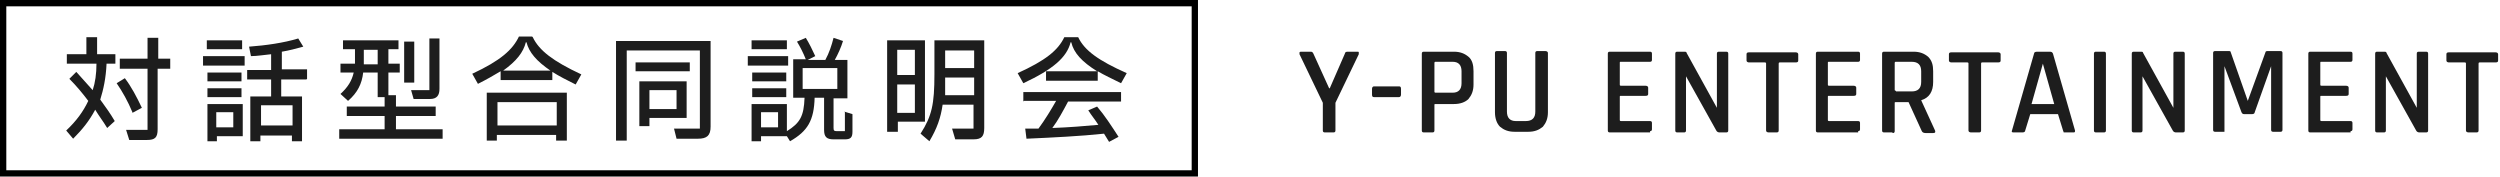 <?xml version="1.0" encoding="UTF-8"?>
<svg id="_レイヤー_1" data-name="レイヤー_1" xmlns="http://www.w3.org/2000/svg" version="1.1" viewBox="0 0 396.5 28">
  <!-- Generator: Adobe Illustrator 29.0.1, SVG Export Plug-In . SVG Version: 2.1.0 Build 192)  -->
  <defs>
    <style>
      .st0, .st1 {
        fill: none;
      }

      .st2 {
        fill: #1d1d1d;
      }

      .st3 {
        isolation: isolate;
      }

      .st1 {
        stroke: #000;
      }
    </style>
  </defs>
  <g id="_グループ_110" data-name="グループ_110">
    <g id="_対話型合同説明会" data-name="対話型合同説明会" class="st3">
      <g class="st3">
        <path class="st2" d="M15.4,5.9v2.7h2.9v1.5h-1.4c-.1,2.3-.5,4.1-1,5.7.8,1.1,1.6,2.2,2.3,3.4l-1.2,1.1c-.6-1-1.3-1.9-1.9-2.9-.9,1.7-2,3.1-3.5,4.6l-1.1-1.3c1.6-1.5,2.7-3,3.5-4.7-.9-1.2-1.9-2.4-3-3.5l1.1-1.1c.9,1,1.7,1.9,2.6,2.9.4-1.2.6-2.6.6-4.2h-4.7v-1.5h3.1v-2.7h1.6ZM21,17.8c-.7-1.7-1.6-3.3-2.5-4.6l1.3-.8c1,1.3,1.9,3,2.7,4.7l-1.5.8ZM27,9.3v1.6h-2v9.6c0,1.3-.4,1.7-1.7,1.7h-2.8l-.5-1.6h3.4v-9.7h-4.4v-1.6h4.4v-3.3h1.7v3.3h2Z"/>
        <path class="st2" d="M32.2,10.4v-1.5h6.6v1.5h-6.6ZM38.4,6.4v1.4h-5.6v-1.4h5.6ZM32.9,22.4v-5.9h5.6v5.1h-4.1v.8h-1.4ZM38.3,11.5v1.4h-5.4v-1.4h5.4ZM32.9,15.4v-1.4h5.4v1.4h-5.4ZM34.3,17.8v2.4h2.7v-2.4h-2.7ZM48.6,12.6h-4v2.7h3.3v7.1h-1.6v-.9h-5v.9h-1.6v-7.1h3.3v-2.7h-3.8v-1.5h3.8v-2.5c-1.1.1-2.2.3-3.2.3l-.3-1.5c2.7-.2,5.5-.6,7.8-1.3l.8,1.3c-1.1.3-2.2.6-3.4.8v2.8h4v1.5ZM46.4,19.9v-3.2h-5v3.2h5Z"/>
        <path class="st2" d="M62.7,20.5h7.5v1.5h-16.4v-1.5h7.2v-2.1h-6v-1.5h6v-1.5h-1.1v-3.9h-2.3c-.2,1.8-.9,3.2-2.4,4.5l-1.2-1.1c1.2-1.1,1.8-2.1,2.1-3.4h-2.1v-1.4h2.3v-2.3h-1.9v-1.4h8.8v1.4h-1.6v2.3h1.8v1.4h-1.8v3.6h1.2v1.8h6.3v1.5h-6.3v2.1ZM59.9,10.2v-2.3h-2.2v2.3h2.2ZM65.7,6.6v6.5h-1.6v-6.5h1.6ZM65.6,15.7l-.4-1.4h2.9V6.1h1.6v8c0,1-.4,1.6-1.5,1.6h-2.6Z"/>
        <path class="st2" d="M84.5,5.9c1,2.1,3.2,3.8,7.7,5.9l-.9,1.6c-1.4-.7-2.6-1.3-3.7-2v1.3h-8.2v-1.4c-1,.6-2.2,1.3-3.6,2l-.9-1.6c4.5-2.1,6.4-3.8,7.4-5.9h2.1ZM77.2,22.3v-7.6h12.7v7.6h-1.7v-.9h-9.4v.9h-1.7ZM78.9,16.2v3.7h9.4v-3.7h-9.4ZM87.3,11.2c-2.2-1.5-3.4-2.9-3.8-4.5h-.1c-.4,1.6-1.5,3-3.6,4.5h7.5Z"/>
        <path class="st2" d="M99.4,22.3h-1.7V6.5h15v13.6c0,1.4-.6,1.9-2,1.9h-3.4l-.4-1.6h4.1v-12.4h-11.6v14.3ZM100.8,9.9h8.6v1.4h-8.6v-1.4ZM101.4,20v-7.1h7.5v5.8h-5.9v1.3h-1.6ZM103,17.3h4.3v-3h-4.3v3Z"/>
        <path class="st2" d="M125,8.9v1.5h-6.4v-1.5h6.4ZM124.8,6.4v1.4h-5.6v-1.4h5.6ZM133.9,17.7l1.3.4v2.8c0,.9-.3,1.2-1.2,1.2h-1.8c-1.1,0-1.5-.4-1.5-1.5v-5.1h-1.5c-.1,3.6-1.1,5.3-3.9,6.9l-.5-.8h-4.1v.8h-1.5v-5.9h5.6v4.3c2.1-1.3,2.7-2.4,2.8-5.3h-1.8v-6.1h2c-.4-1-.9-2-1.4-2.8l1.4-.6c.5.8,1.1,2,1.5,2.9l-1.2.6h2.8c.6-1.1,1-2.3,1.3-3.5l1.5.5c-.3,1-.8,2.1-1.3,3h2v6.1h-2.2v4.7c0,.4.1.5.5.5h1.3v-3ZM124.7,11.5v1.4h-5.4v-1.4h5.4ZM119.3,15.4v-1.4h5.4v1.4h-5.4ZM123.4,20.2v-2.4h-2.7v2.4h2.7ZM127.3,10.8v3.3h5.5v-3.3h-5.5Z"/>
        <path class="st2" d="M146.7,6.4v12.9h-4.3v1.6h-1.7V6.4h6ZM145.1,7.9h-2.8v4h2.8v-4ZM142.3,17.9h2.8v-4.5h-2.8v4.5ZM148.3,6.4h7.8v13.9c0,1.3-.4,1.8-1.7,1.8h-2.9l-.5-1.7h3.4v-3.8h-4.9c-.3,2.1-.9,3.8-2.1,5.8l-1.4-1.2c1.8-2.8,2.2-4.7,2.2-9.4v-5.4ZM154.5,15.1v-2.8h-4.6c0,1,0,2,0,2.8h4.7ZM154.5,8h-4.6v2.8h4.6v-2.8Z"/>
        <path class="st2" d="M171,5.9c1,2.1,3.2,3.7,7.7,5.7l-.9,1.6c-1.4-.7-2.7-1.3-3.7-1.9v1.5h-8.2v-1.5h8.1c-2.4-1.5-3.7-2.9-4.1-4.6h-.1c-.6,2.4-2.8,4.3-7.5,6.5l-.9-1.6c4.4-2,6.4-3.6,7.4-5.7h2.2ZM162.3,16.1v-1.5h15.5v1.5h-8.4c-.8,1.5-1.6,3-2.5,4.2,2.7-.1,5.1-.3,7.3-.5-.5-.8-1.1-1.5-1.6-2.3l1.4-.6c1.2,1.4,2.3,3.1,3.4,4.8l-1.5.8-.8-1.3c-3.8.4-7.9.6-12.3.8l-.2-1.6h2.1c1.1-1.5,2-3,2.8-4.4h-5.1Z"/>
      </g>
    </g>
    <g id="Y-PU_ENTERTAINMENT" class="st3">
      <g class="st3">
        <path class="st2" d="M211.4,21h-1.3c-.2,0-.3-.1-.3-.3v-4.4l-3.7-7.7c0-.1,0-.2,0-.3,0,0,.1-.1.2-.1h1.6c.2,0,.3.1.4.3l2.5,5.5h.1l2.4-5.5c0-.2.2-.3.4-.3h1.6c.1,0,.2,0,.2.1s0,.2,0,.3l-3.7,7.7v4.4c0,.2-.1.3-.3.3Z"/>
        <path class="st2" d="M221.9,15.4h-4c-.2,0-.3-.1-.3-.4v-.9c0-.2.1-.4.3-.4h4c.2,0,.3.1.3.4v.9c0,.2-.1.4-.3.4Z"/>
        <path class="st2" d="M227.1,21h-1.3c-.2,0-.3-.1-.3-.3v-12.2c0-.2.1-.3.3-.3h4.8c1,0,1.7.3,2.3.8s.8,1.3.8,2.3v2.1c0,1-.3,1.7-.8,2.3-.5.5-1.3.8-2.3.8h-2.9c-.2,0-.2,0-.2.2v4c0,.2-.1.3-.3.3ZM227.7,14.7h2.7c.9,0,1.4-.5,1.4-1.5v-1.9c0-1-.5-1.5-1.4-1.5h-2.7c-.1,0-.2,0-.2.2v4.5c0,.1,0,.2.2.2Z"/>
        <path class="st2" d="M243.8,8.1h1.3c.2,0,.4.1.4.3v9.4c0,1-.3,1.7-.8,2.3-.6.5-1.3.8-2.3.8h-2.2c-1,0-1.7-.3-2.3-.8-.5-.5-.8-1.3-.8-2.3v-9.4c0-.2.1-.3.3-.3h1.3c.2,0,.3.1.3.3v9.3c0,1,.5,1.5,1.4,1.5h1.6c1,0,1.5-.5,1.5-1.5v-9.3c0-.2.1-.3.3-.3Z"/>
        <path class="st2" d="M261.7,21h-6.4c-.2,0-.3-.1-.3-.3v-12.2c0-.2.1-.3.3-.3h6.4c.2,0,.3.1.3.3v1c0,.2-.1.3-.3.3h-4.6c-.2,0-.2,0-.2.2v3.4c0,.1,0,.2.2.2h3.9c.2,0,.4.1.4.3v1c0,.2-.1.3-.4.3h-3.9c-.2,0-.2,0-.2.2v3.6c0,.1,0,.2.2.2h4.6c.2,0,.3.1.3.3v1c0,.2-.1.3-.3.3Z"/>
        <path class="st2" d="M267.2,21h-1.2c-.2,0-.3-.1-.3-.3v-12.2c0-.2.1-.3.3-.3h1.1c.2,0,.4,0,.4.2l4.8,8.7h0v-8.6c0-.2.1-.3.3-.3h1.2c.2,0,.3.1.3.3v12.2c0,.2-.1.3-.3.3h-1.1c-.2,0-.4-.1-.5-.3l-4.8-8.6h0v8.6c0,.2-.1.3-.3.3Z"/>
        <path class="st2" d="M281.8,21h-1.3c-.2,0-.4-.1-.4-.3v-10.6c0-.1,0-.2-.2-.2h-2.5c-.2,0-.4-.1-.4-.3v-1c0-.2.1-.3.4-.3h7.4c.2,0,.4.1.4.3v1c0,.2-.1.3-.4.3h-2.5c-.1,0-.2,0-.2.2v10.6c0,.2-.1.3-.3.3Z"/>
        <path class="st2" d="M294.7,21h-6.4c-.2,0-.3-.1-.3-.3v-12.2c0-.2.1-.3.3-.3h6.4c.2,0,.3.1.3.3v1c0,.2-.1.3-.3.3h-4.6c-.2,0-.2,0-.2.2v3.4c0,.1,0,.2.2.2h3.9c.2,0,.4.1.4.3v1c0,.2-.1.3-.4.3h-3.9c-.2,0-.2,0-.2.2v3.6c0,.1,0,.2.2.2h4.6c.2,0,.3.1.3.3v1c0,.2-.1.3-.3.3Z"/>
        <path class="st2" d="M300.1,21h-1.3c-.2,0-.3-.1-.3-.3v-12.2c0-.2.1-.3.3-.3h4.7c1,0,1.7.3,2.3.8.6.6.8,1.3.8,2.3v1.7c0,1.5-.6,2.5-1.9,2.9h0c0,0,2.2,4.8,2.2,4.8.1.3,0,.4-.3.4h-1.2c-.3,0-.5-.1-.6-.3l-2.1-4.6h-2c-.2,0-.2,0-.2.2v4.4c0,.2-.1.3-.3.3ZM300.7,14.5h2.5c1,0,1.5-.5,1.5-1.5v-1.7c0-1-.5-1.5-1.5-1.5h-2.5c-.1,0-.2,0-.2.2v4.2c0,.1,0,.2.2.2Z"/>
        <path class="st2" d="M313.9,21h-1.3c-.2,0-.4-.1-.4-.3v-10.6c0-.1,0-.2-.2-.2h-2.5c-.2,0-.4-.1-.4-.3v-1c0-.2.1-.3.4-.3h7.4c.2,0,.4.1.4.3v1c0,.2-.1.3-.4.3h-2.5c-.1,0-.2,0-.2.2v10.6c0,.2-.1.3-.3.3Z"/>
        <path class="st2" d="M320.7,21h-1.4c-.2,0-.3-.1-.2-.3l3.5-12.2c0-.2.2-.3.5-.3h2c.3,0,.4.1.5.3l3.5,12.2c0,.2,0,.3-.2.3h-1.4c-.1,0-.2,0-.2,0,0,0,0-.1-.1-.3l-.8-2.6h-4.4l-.8,2.6c0,.2-.2.3-.4.3ZM324,10.1l-1.8,6.4h3.6l-1.8-6.4h0Z"/>
        <path class="st2" d="M334,8.5v12.2c0,.2-.1.3-.3.3h-1.3c-.2,0-.3-.1-.3-.3v-12.2c0-.2.1-.3.3-.3h1.3c.2,0,.3.1.3.3Z"/>
        <path class="st2" d="M339.6,21h-1.2c-.2,0-.3-.1-.3-.3v-12.2c0-.2.1-.3.3-.3h1.1c.2,0,.4,0,.4.2l4.8,8.7h0v-8.6c0-.2.1-.3.3-.3h1.2c.2,0,.3.1.3.3v12.2c0,.2-.1.3-.3.3h-1.1c-.2,0-.4-.1-.5-.3l-4.8-8.6h0v8.6c0,.2-.1.3-.3.3Z"/>
        <path class="st2" d="M359.5,8.1h2.2c.2,0,.3.1.3.3v12.2c0,.2-.1.3-.3.3h-1.2c-.2,0-.3-.1-.3-.3v-10.1h0l-2.6,7.3c0,.2-.2.3-.4.3h-1.3c-.2,0-.3-.1-.4-.3l-2.7-7.3h0v10.1c0,.1,0,.2,0,.3,0,0-.1,0-.3,0h-1.2c-.2,0-.3-.1-.3-.3v-12.2c0-.2.1-.3.3-.3h2.2c.1,0,.3,0,.3.2l2.7,7.7h0l2.8-7.7c0-.1.1-.2.3-.2Z"/>
        <path class="st2" d="M372.8,21h-6.4c-.2,0-.3-.1-.3-.3v-12.2c0-.2.1-.3.3-.3h6.4c.2,0,.3.1.3.3v1c0,.2-.1.3-.3.3h-4.6c-.2,0-.2,0-.2.2v3.4c0,.1,0,.2.2.2h3.9c.2,0,.4.1.4.3v1c0,.2-.1.3-.4.3h-3.9c-.2,0-.2,0-.2.2v3.6c0,.1,0,.2.2.2h4.6c.2,0,.3.1.3.3v1c0,.2-.1.3-.3.3Z"/>
        <path class="st2" d="M378.2,21h-1.2c-.2,0-.3-.1-.3-.3v-12.2c0-.2.1-.3.3-.3h1.1c.2,0,.4,0,.4.2l4.8,8.7h0v-8.6c0-.2.1-.3.3-.3h1.2c.2,0,.3.1.3.3v12.2c0,.2-.1.3-.3.3h-1.1c-.2,0-.4-.1-.5-.3l-4.8-8.6h0v8.6c0,.2-.1.3-.3.3Z"/>
        <path class="st2" d="M392.8,21h-1.3c-.2,0-.4-.1-.4-.3v-10.6c0-.1,0-.2-.2-.2h-2.5c-.2,0-.4-.1-.4-.3v-1c0-.2.1-.3.4-.3h7.4c.2,0,.4.1.4.3v1c0,.2-.1.3-.4.3h-2.5c-.1,0-.2,0-.2.2v10.6c0,.2-.1.3-.3.3Z"/>
      </g>
    </g>
    <g id="_長方形_24" data-name="長方形_24">
      <rect class="st0" y="0" width="190" height="28"/>
      <rect class="st1" x=".5" y=".5" width="189" height="27"/>
    </g>
  </g>
</svg>